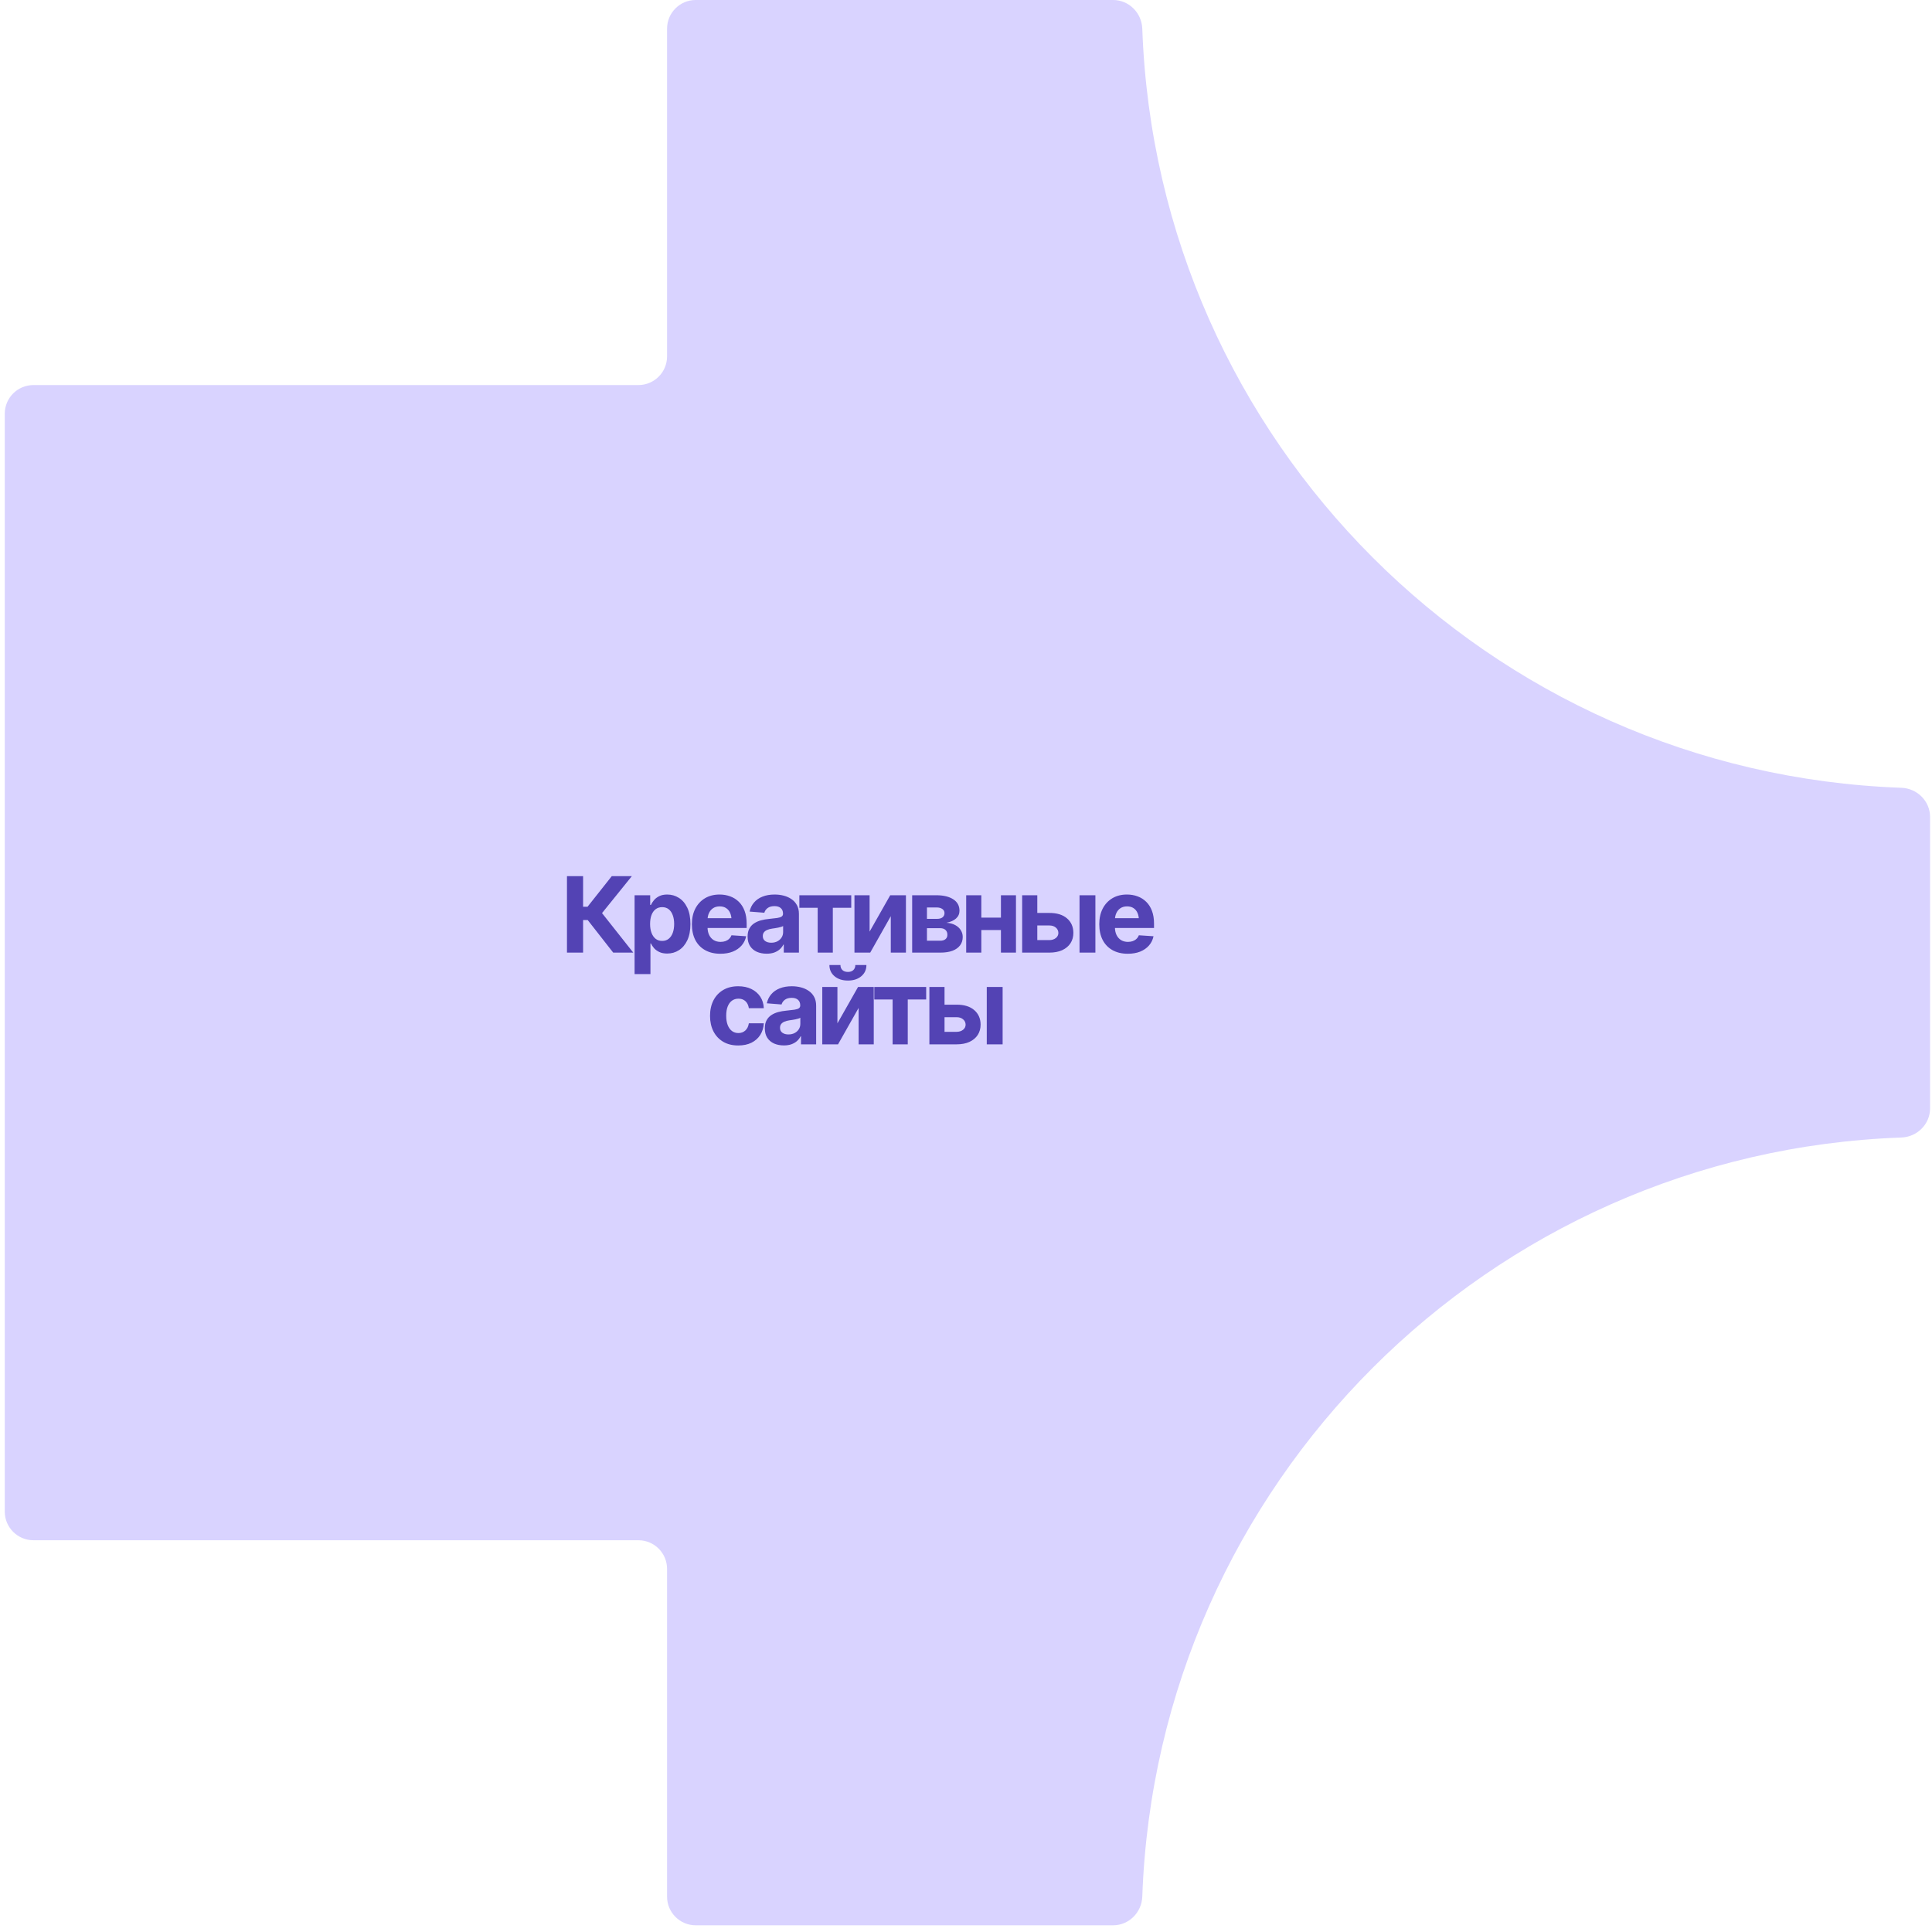 <?xml version="1.0" encoding="UTF-8"?> <svg xmlns="http://www.w3.org/2000/svg" width="337" height="337" viewBox="0 0 337 337" fill="none"><g filter="url(#filter0_i_2618_135)"><path d="M0.831 72.166C0.831 69.404 3.069 67.166 5.831 67.166H111.357C114.119 67.166 116.357 64.927 116.357 62.166V4.999C116.357 2.238 118.596 -0.001 121.357 -0.001H194.16C196.922 -0.001 199.151 2.247 199.25 5.007C201.825 76.976 259.687 134.838 331.656 137.413C334.416 137.512 336.664 139.741 336.664 142.503V193.329C336.664 196.09 334.416 198.319 331.656 198.418C259.687 200.993 201.825 258.855 199.25 330.825C199.151 333.584 196.922 335.832 194.16 335.832H121.357C118.596 335.832 116.357 333.594 116.357 330.832V273.666C116.357 270.904 114.119 268.666 111.357 268.666H5.831C3.069 268.666 0.831 266.427 0.831 263.666V72.166Z" fill="#D9D3FF"></path></g><path d="M106.963 166.166L102.514 160.482H101.708V166.166H98.897V152.828H101.708V158.163H102.487L106.712 152.828H110.212L105.011 159.273L110.463 166.166H106.963ZM110.692 169.908V156.158H113.413V157.85H113.539C113.664 157.575 113.843 157.298 114.076 157.017C114.308 156.737 114.613 156.504 114.989 156.319C115.365 156.128 115.83 156.033 116.385 156.033C117.119 156.033 117.791 156.224 118.399 156.605C119.014 156.981 119.506 157.551 119.876 158.315C120.246 159.079 120.431 160.034 120.431 161.18C120.431 162.29 120.252 163.23 119.894 164C119.536 164.764 119.05 165.342 118.435 165.736C117.826 166.13 117.14 166.327 116.376 166.327C115.839 166.327 115.383 166.238 115.007 166.059C114.631 165.88 114.323 165.656 114.085 165.387C113.852 165.113 113.67 164.838 113.539 164.564H113.458V169.908H110.692ZM115.499 164.125C115.953 164.125 116.334 164 116.645 163.749C116.955 163.498 117.191 163.152 117.352 162.711C117.513 162.263 117.594 161.75 117.594 161.171C117.594 160.592 117.513 160.085 117.352 159.649C117.197 159.207 116.964 158.861 116.654 158.611C116.343 158.36 115.959 158.235 115.499 158.235C115.051 158.235 114.669 158.357 114.353 158.602C114.043 158.84 113.804 159.181 113.637 159.622C113.476 160.058 113.395 160.574 113.395 161.171C113.395 161.762 113.479 162.278 113.646 162.72C113.813 163.161 114.052 163.507 114.362 163.758C114.678 164.003 115.057 164.125 115.499 164.125ZM125.655 166.363C124.629 166.363 123.743 166.154 122.997 165.736C122.251 165.319 121.678 164.725 121.278 163.955C120.884 163.179 120.687 162.263 120.687 161.207C120.687 160.18 120.884 159.279 121.278 158.503C121.678 157.727 122.239 157.122 122.961 156.686C123.689 156.25 124.542 156.033 125.521 156.033C126.184 156.033 126.801 156.14 127.374 156.355C127.947 156.564 128.448 156.88 128.878 157.304C129.308 157.721 129.642 158.25 129.881 158.888C130.119 159.521 130.239 160.264 130.239 161.117V161.869H121.788V160.159H128.896L127.607 160.607C127.607 160.1 127.529 159.658 127.374 159.282C127.219 158.906 126.986 158.617 126.676 158.414C126.372 158.205 125.993 158.1 125.539 158.1C125.085 158.1 124.701 158.205 124.384 158.414C124.074 158.623 123.835 158.906 123.668 159.264C123.501 159.622 123.417 160.034 123.417 160.5V161.708C123.417 162.251 123.513 162.717 123.704 163.104C123.895 163.486 124.16 163.782 124.501 163.991C124.847 164.194 125.244 164.295 125.691 164.295C126.002 164.295 126.282 164.25 126.533 164.161C126.783 164.071 126.998 163.94 127.177 163.767C127.362 163.594 127.499 163.385 127.589 163.14L130.149 163.31C130.024 163.925 129.761 164.462 129.361 164.922C128.968 165.375 128.457 165.73 127.831 165.987C127.204 166.238 126.479 166.363 125.655 166.363ZM133.726 166.354C133.093 166.354 132.523 166.244 132.016 166.023C131.515 165.796 131.121 165.462 130.835 165.02C130.548 164.579 130.405 164.03 130.405 163.373C130.405 162.812 130.506 162.347 130.709 161.977C130.912 161.601 131.19 161.296 131.542 161.063C131.894 160.831 132.294 160.655 132.741 160.535C133.189 160.416 133.663 160.332 134.165 160.285C134.743 160.231 135.209 160.177 135.561 160.124C135.913 160.07 136.17 159.989 136.331 159.882C136.498 159.768 136.582 159.607 136.582 159.398V159.354C136.582 158.942 136.45 158.623 136.188 158.396C135.931 158.169 135.567 158.056 135.096 158.056C134.6 158.056 134.203 158.166 133.905 158.387C133.613 158.602 133.419 158.876 133.323 159.21L130.754 159.005C130.885 158.396 131.142 157.871 131.524 157.429C131.906 156.981 132.398 156.638 133.001 156.4C133.61 156.155 134.314 156.033 135.114 156.033C135.669 156.033 136.2 156.098 136.707 156.229C137.214 156.361 137.665 156.564 138.059 156.838C138.459 157.107 138.775 157.456 139.008 157.886C139.24 158.315 139.357 158.826 139.357 159.416V166.166H136.716V164.77H136.644C136.483 165.086 136.268 165.363 136 165.602C135.731 165.835 135.409 166.02 135.033 166.157C134.657 166.288 134.221 166.354 133.726 166.354ZM134.523 164.438C134.929 164.438 135.287 164.358 135.597 164.197C135.913 164.03 136.158 163.809 136.331 163.534C136.51 163.254 136.6 162.94 136.6 162.594V161.529C136.516 161.583 136.397 161.633 136.241 161.681C136.092 161.729 135.925 161.771 135.74 161.806C135.555 161.842 135.37 161.875 135.185 161.905C135 161.929 134.833 161.953 134.684 161.977C134.356 162.024 134.069 162.102 133.824 162.209C133.58 162.311 133.389 162.451 133.252 162.63C133.12 162.803 133.055 163.021 133.055 163.284C133.055 163.66 133.192 163.946 133.466 164.143C133.741 164.34 134.093 164.438 134.523 164.438ZM139.433 158.342V156.158H148.484V158.342H145.27V166.166H142.629V158.342H139.433ZM151.684 162.505L155.283 156.158H158.022V166.166H155.382V159.81L151.792 166.166H149.044V156.158H151.684V162.505ZM159.11 166.166V156.158H163.363C164.598 156.164 165.574 156.403 166.29 156.874C167.006 157.34 167.364 158.005 167.364 158.87C167.364 159.407 167.161 159.858 166.755 160.222C166.355 160.58 165.797 160.825 165.081 160.956C165.678 160.998 166.188 161.132 166.612 161.359C167.036 161.586 167.361 161.881 167.588 162.245C167.815 162.603 167.928 163 167.928 163.436C167.928 164.003 167.773 164.492 167.463 164.904C167.158 165.31 166.717 165.623 166.138 165.844C165.559 166.059 164.855 166.166 164.025 166.166H159.11ZM161.689 164.089H164.025C164.407 164.089 164.708 163.997 164.929 163.812C165.15 163.627 165.257 163.373 165.251 163.051C165.257 162.699 165.15 162.421 164.929 162.218C164.708 162.009 164.407 161.905 164.025 161.905H161.689V164.089ZM161.689 160.276H163.425C163.843 160.282 164.168 160.195 164.401 160.016C164.634 159.831 164.75 159.583 164.75 159.273C164.75 158.969 164.625 158.73 164.374 158.557C164.129 158.378 163.792 158.288 163.363 158.288H161.689V160.276ZM175.479 160.061V162.227H170.261V160.061H175.479ZM171.174 156.158V166.166H168.533V156.158H171.174ZM177.216 156.158V166.166H174.593V156.158H177.216ZM180.023 159.246H183.022C184.347 159.24 185.376 159.554 186.11 160.186C186.85 160.819 187.223 161.663 187.229 162.72C187.229 163.406 187.062 164.009 186.728 164.528C186.394 165.041 185.913 165.444 185.287 165.736C184.66 166.023 183.905 166.166 183.022 166.166H178.295V156.158H180.936V163.982H183.022C183.481 163.982 183.86 163.865 184.159 163.633C184.457 163.4 184.609 163.102 184.615 162.737C184.609 162.35 184.457 162.033 184.159 161.789C183.86 161.544 183.481 161.425 183.022 161.431H180.023V159.246ZM188.303 166.166V156.158H191.07V166.166H188.303ZM196.714 166.363C195.688 166.363 194.802 166.154 194.056 165.736C193.31 165.319 192.737 164.725 192.337 163.955C191.943 163.179 191.746 162.263 191.746 161.207C191.746 160.18 191.943 159.279 192.337 158.503C192.737 157.727 193.298 157.122 194.02 156.686C194.748 156.25 195.601 156.033 196.58 156.033C197.242 156.033 197.86 156.14 198.433 156.355C199.006 156.564 199.507 156.88 199.937 157.304C200.367 157.721 200.701 158.25 200.939 158.888C201.178 159.521 201.298 160.264 201.298 161.117V161.869H192.847V160.159H199.955L198.666 160.607C198.666 160.1 198.588 159.658 198.433 159.282C198.278 158.906 198.045 158.617 197.735 158.414C197.43 158.205 197.051 158.1 196.598 158.1C196.144 158.1 195.759 158.205 195.443 158.414C195.133 158.623 194.894 158.906 194.727 159.264C194.56 159.622 194.476 160.034 194.476 160.5V161.708C194.476 162.251 194.572 162.717 194.763 163.104C194.954 163.486 195.219 163.782 195.559 163.991C195.906 164.194 196.302 164.295 196.75 164.295C197.06 164.295 197.341 164.25 197.591 164.161C197.842 164.071 198.057 163.94 198.236 163.767C198.421 163.594 198.558 163.385 198.648 163.14L201.208 163.31C201.083 163.925 200.82 164.462 200.42 164.922C200.026 165.375 199.516 165.73 198.89 165.987C198.263 166.238 197.538 166.363 196.714 166.363ZM128.767 182.363C127.746 182.363 126.869 182.145 126.135 181.709C125.401 181.268 124.837 180.662 124.443 179.892C124.049 179.116 123.852 178.221 123.852 177.207C123.852 176.18 124.049 175.279 124.443 174.503C124.843 173.727 125.41 173.122 126.144 172.686C126.878 172.25 127.752 172.033 128.767 172.033C129.638 172.033 130.399 172.191 131.049 172.507C131.706 172.823 132.225 173.268 132.607 173.841C132.989 174.414 133.198 175.088 133.234 175.864H130.62C130.572 175.53 130.47 175.237 130.315 174.987C130.16 174.736 129.954 174.542 129.698 174.405C129.441 174.268 129.143 174.199 128.802 174.199C128.373 174.199 127.997 174.315 127.675 174.548C127.358 174.775 127.111 175.112 126.932 175.56C126.758 176.001 126.672 176.538 126.672 177.171C126.672 177.803 126.758 178.347 126.932 178.8C127.111 179.254 127.358 179.6 127.675 179.839C127.997 180.077 128.373 180.197 128.802 180.197C129.28 180.197 129.683 180.047 130.011 179.749C130.339 179.445 130.542 179.027 130.62 178.496H133.234C133.192 179.26 132.986 179.934 132.616 180.519C132.246 181.098 131.736 181.551 131.085 181.88C130.435 182.202 129.662 182.363 128.767 182.363ZM136.73 182.354C136.097 182.354 135.527 182.244 135.02 182.023C134.519 181.796 134.125 181.462 133.838 181.02C133.552 180.579 133.409 180.03 133.409 179.373C133.409 178.812 133.51 178.347 133.713 177.977C133.916 177.601 134.193 177.296 134.546 177.063C134.898 176.831 135.298 176.655 135.745 176.535C136.193 176.416 136.667 176.332 137.168 176.285C137.747 176.231 138.213 176.177 138.565 176.124C138.917 176.07 139.174 175.989 139.335 175.882C139.502 175.768 139.585 175.607 139.585 175.398V175.354C139.585 174.942 139.454 174.623 139.192 174.396C138.935 174.169 138.571 174.056 138.099 174.056C137.604 174.056 137.207 174.166 136.909 174.387C136.616 174.602 136.423 174.876 136.327 175.21L133.758 175.005C133.889 174.396 134.146 173.871 134.528 173.429C134.91 172.981 135.402 172.638 136.005 172.4C136.613 172.155 137.318 172.033 138.117 172.033C138.672 172.033 139.204 172.098 139.711 172.229C140.218 172.361 140.669 172.564 141.063 172.838C141.462 173.107 141.779 173.456 142.011 173.886C142.244 174.315 142.361 174.826 142.361 175.416V182.166H139.72V180.77H139.648C139.487 181.086 139.272 181.363 139.004 181.602C138.735 181.835 138.413 182.02 138.037 182.157C137.661 182.288 137.225 182.354 136.73 182.354ZM137.527 180.438C137.932 180.438 138.29 180.358 138.601 180.197C138.917 180.03 139.162 179.809 139.335 179.534C139.514 179.254 139.603 178.94 139.603 178.594V177.529C139.52 177.583 139.4 177.633 139.245 177.681C139.096 177.729 138.929 177.771 138.744 177.806C138.559 177.842 138.374 177.875 138.189 177.905C138.004 177.929 137.837 177.953 137.688 177.977C137.359 178.024 137.073 178.102 136.828 178.209C136.584 178.311 136.393 178.451 136.255 178.63C136.124 178.803 136.058 179.021 136.058 179.284C136.058 179.66 136.196 179.946 136.47 180.143C136.745 180.34 137.097 180.438 137.527 180.438ZM146.072 178.505L149.67 172.158H152.41V182.166H149.769V175.81L146.179 182.166H143.431V172.158H146.072V178.505ZM147.907 171.039C146.946 171.039 146.167 170.788 145.57 170.287C144.974 169.786 144.675 169.132 144.675 168.326H146.6C146.6 168.697 146.716 168.992 146.949 169.213C147.182 169.428 147.501 169.535 147.907 169.535C148.301 169.535 148.614 169.428 148.847 169.213C149.079 168.992 149.196 168.697 149.196 168.326H151.129C151.129 169.132 150.831 169.786 150.234 170.287C149.643 170.788 148.868 171.039 147.907 171.039ZM152.504 174.342V172.158H161.554V174.342H158.341V182.166H155.7V174.342H152.504ZM163.842 175.246H166.841C168.166 175.24 169.195 175.554 169.929 176.186C170.669 176.819 171.042 177.663 171.048 178.72C171.048 179.406 170.881 180.009 170.547 180.528C170.213 181.041 169.732 181.444 169.106 181.736C168.479 182.023 167.724 182.166 166.841 182.166H162.114V172.158H164.755V179.982H166.841C167.3 179.982 167.679 179.865 167.978 179.633C168.276 179.4 168.428 179.102 168.434 178.737C168.428 178.35 168.276 178.033 167.978 177.789C167.679 177.544 167.3 177.425 166.841 177.431H163.842V175.246ZM172.122 182.166V172.158H174.889V182.166H172.122Z" fill="#5343B4"></path><defs><filter id="filter0_i_2618_135" x="0.828" y="-0.001" width="335.836" height="335.833" filterUnits="userSpaceOnUse" color-interpolation-filters="sRGB"><feFlood flood-opacity="0" result="BackgroundImageFix"></feFlood><feBlend mode="normal" in="SourceGraphic" in2="BackgroundImageFix" result="shape"></feBlend><feColorMatrix in="SourceAlpha" type="matrix" values="0 0 0 0 0 0 0 0 0 0 0 0 0 0 0 0 0 0 127 0" result="hardAlpha"></feColorMatrix><feOffset></feOffset><feGaussianBlur stdDeviation="20"></feGaussianBlur><feComposite in2="hardAlpha" operator="arithmetic" k2="-1" k3="1"></feComposite><feColorMatrix type="matrix" values="0 0 0 0 0.329 0 0 0 0 0.263 0 0 0 0 0.71 0 0 0 1 0"></feColorMatrix><feBlend mode="normal" in2="shape" result="effect1_innerShadow_2618_135"></feBlend></filter></defs></svg> 